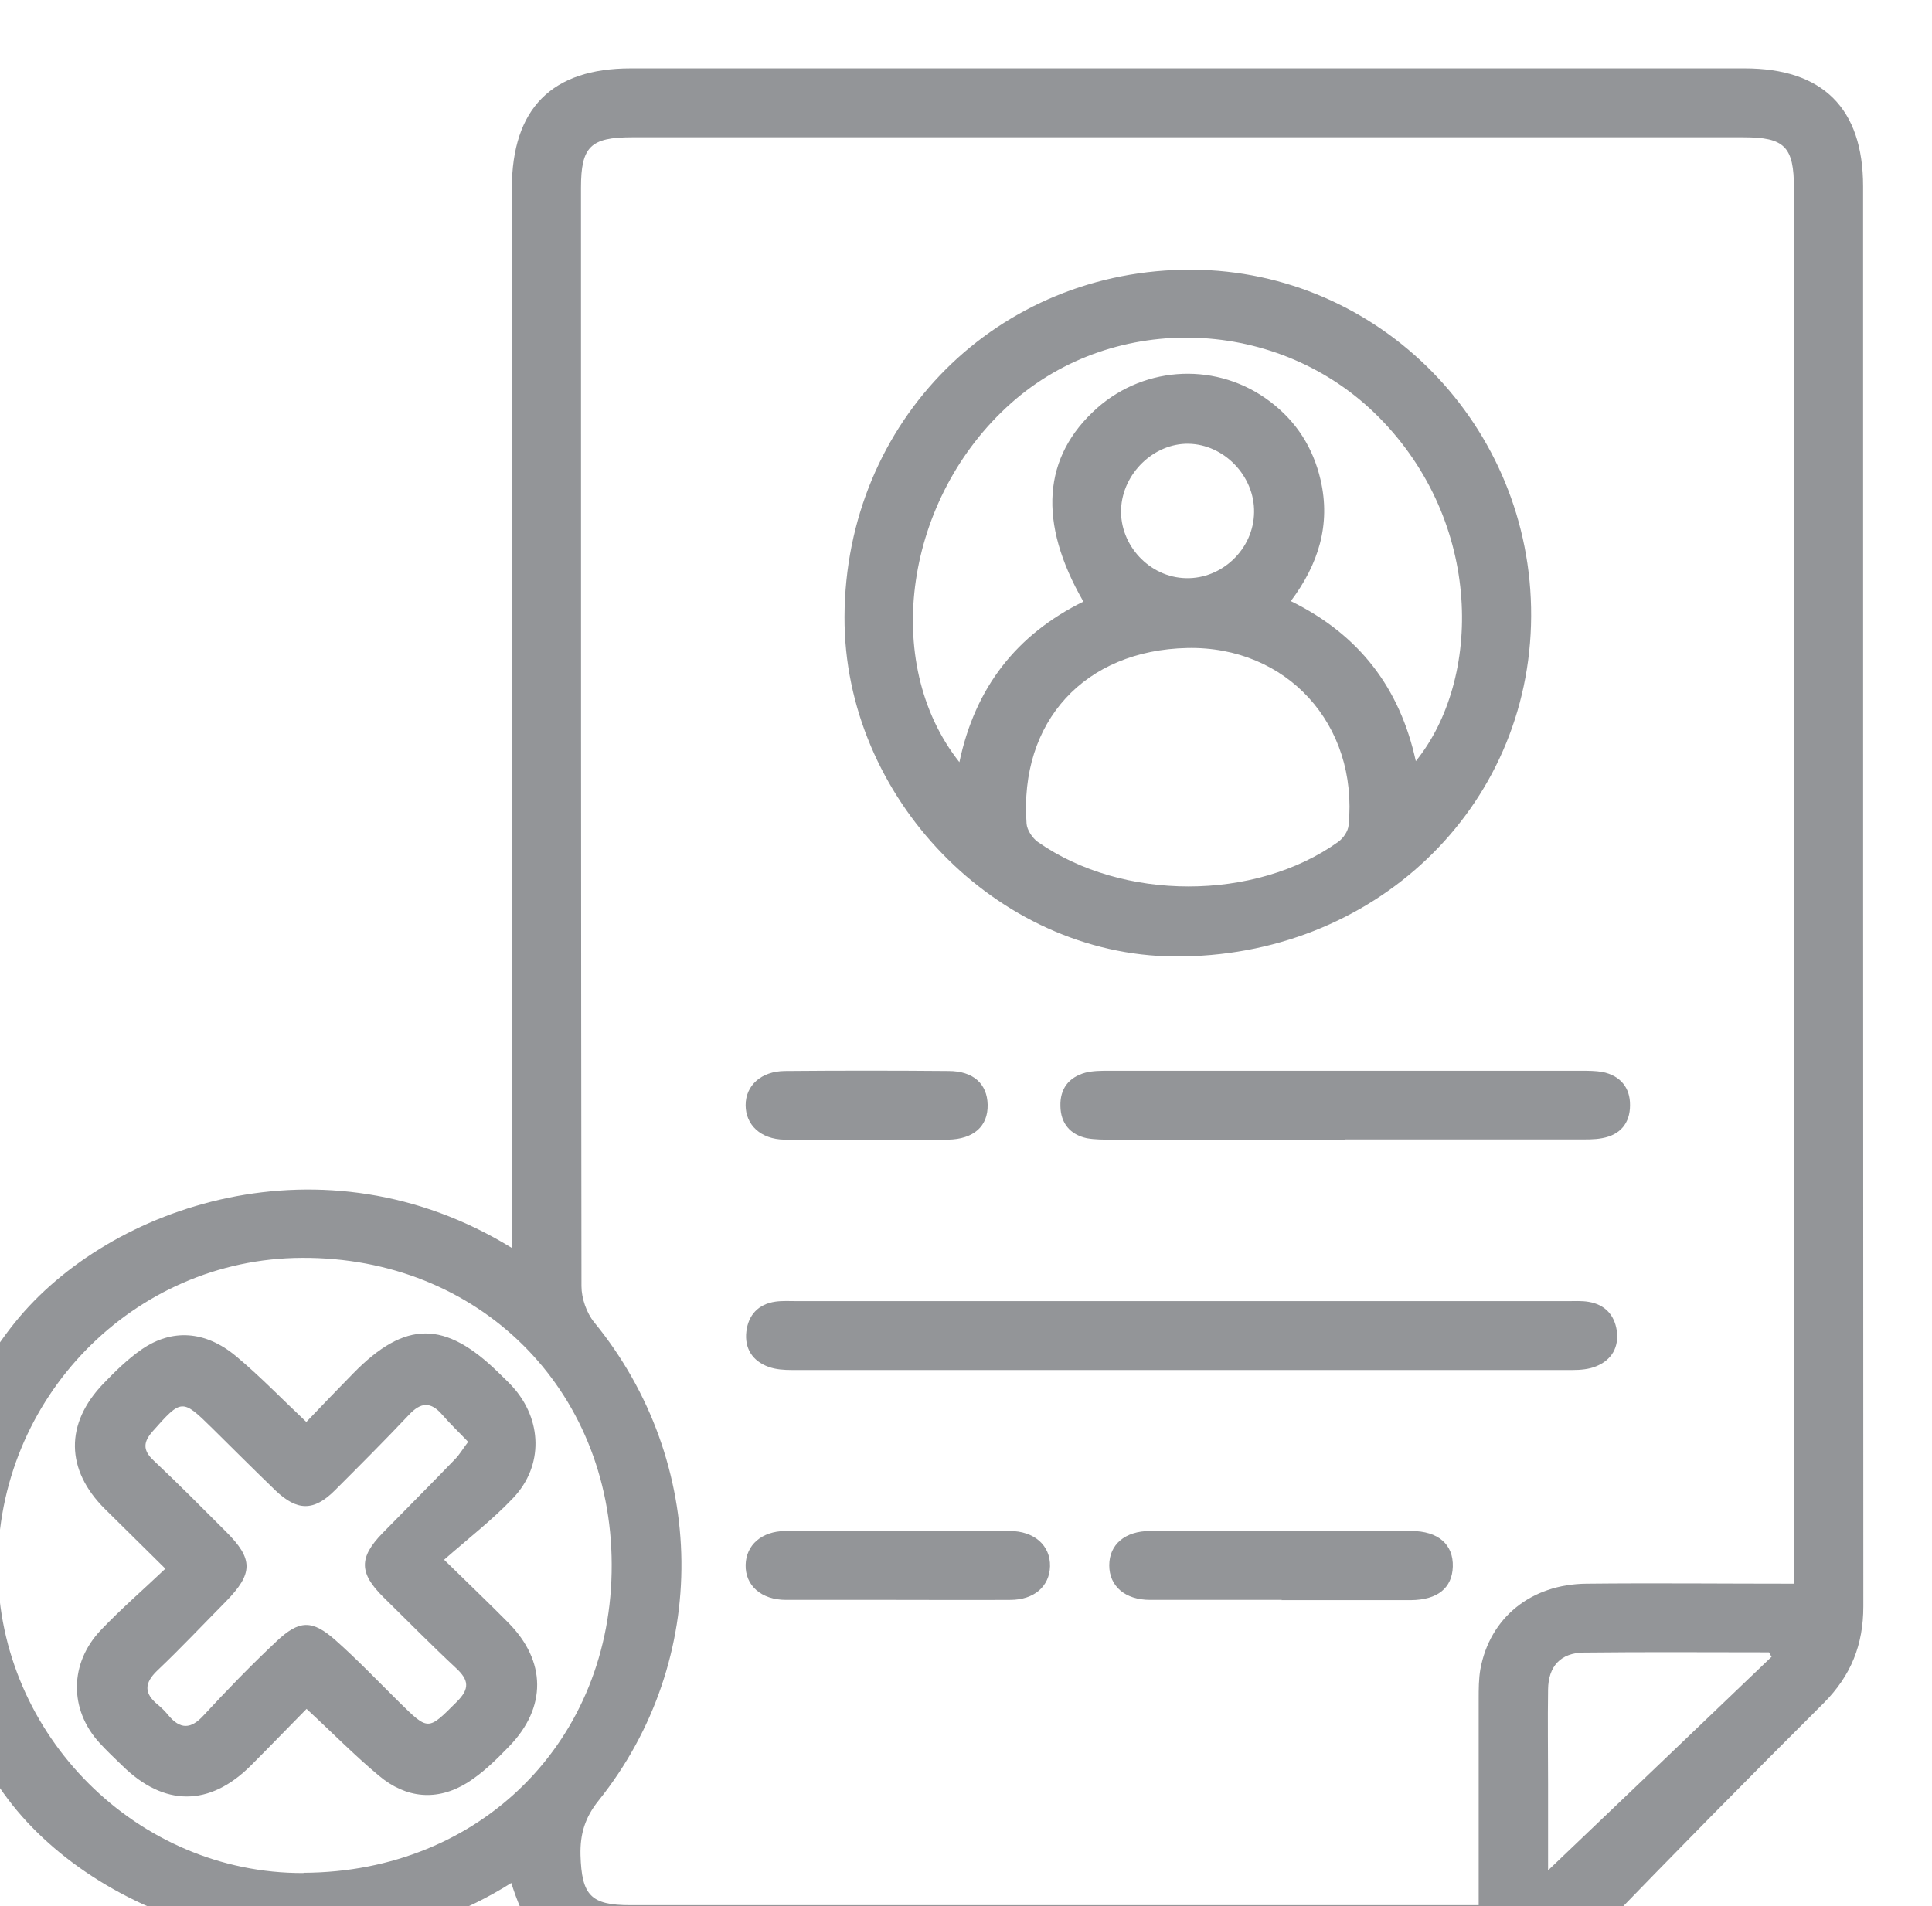 <?xml version="1.0" encoding="UTF-8"?>
<svg id="Capa_1" data-name="Capa 1" xmlns="http://www.w3.org/2000/svg" xmlns:xlink="http://www.w3.org/1999/xlink" viewBox="0 0 79.91 78.86">
  <defs>
    <style>
      .cls-1 {
        filter: url(#drop-shadow-1);
      }

      .cls-2 {
        fill: #939598;
        stroke-width: 0px;
      }
    </style>
    <filter id="drop-shadow-1" filterUnits="userSpaceOnUse">
      <feOffset dx="-2.83" dy="2.83"/>
      <feGaussianBlur result="blur" stdDeviation="2.83"/>
      <feFlood flood-color="#7a7979" flood-opacity=".4"/>
      <feComposite in2="blur" operator="in"/>
      <feComposite in="SourceGraphic"/>
    </filter>
  </defs>
  <g class="cls-1">
    <path class="cls-2" d="m23.98,75.07c-7.79,4.91-17,1.6-20.81-3.45-4.33-5.75-4.24-14.13.28-19.74,3.91-4.85,12.77-7.87,20.55-3.08v-1.08c0-14.26,0-28.51,0-42.77C24.01,1.66,25.65,0,28.92,0c15.36,0,30.71,0,46.07,0,3.24,0,4.9,1.66,4.9,4.88,0,19.58,0,39.17.01,58.75,0,1.59-.51,2.86-1.63,3.99-3.14,3.13-6.26,6.29-9.33,9.48-1.18,1.22-2.52,1.76-4.21,1.76-11.87-.02-23.75-.01-35.62-.01-2.97,0-4.21-.89-5.13-3.77Zm53.05-12.4v-1.11c0-18.87,0-37.73,0-56.6,0-1.72-.38-2.11-2.09-2.11-15.32,0-30.65,0-45.97,0-1.72,0-2.11.39-2.11,2.09,0,15.15,0,30.29.02,45.44,0,.5.21,1.11.53,1.5,4.72,5.78,4.83,13.97.18,19.78-.57.71-.77,1.39-.75,2.26.05,1.66.42,2.07,2.06,2.07,11.37,0,22.73,0,34.1,0h.99c0-2.93,0-5.73,0-8.52,0-.42,0-.84.07-1.24.39-2.13,2.09-3.52,4.39-3.54,2.82-.03,5.64,0,8.58,0Zm-61.64,11.98c7.33-.03,12.77-5.48,12.74-12.76-.02-7.28-5.52-12.72-12.82-12.68-6.96.03-12.61,5.81-12.57,12.85.04,6.91,5.78,12.63,12.64,12.6Zm60.72-8.93c-.04-.06-.08-.12-.11-.19-2.55,0-5.1-.02-7.66.01-.96.01-1.47.57-1.48,1.53-.02,1.31,0,2.62,0,3.92,0,1.29,0,2.58,0,3.56,3.02-2.88,6.14-5.86,9.26-8.85Z"/>
    <path class="cls-2" d="m66.16,22.67c-.04,7.95-6.53,14.13-14.76,14.07-7.34-.05-13.67-6.57-13.64-14.05.03-8.11,6.34-14.4,14.37-14.36,7.78.04,14.07,6.47,14.03,14.34Zm-23.65,6.04c.65-3.1,2.37-5.29,5.13-6.65-1.89-3.28-1.69-6,.57-8.01,2.02-1.78,5.01-1.9,7.16-.26,1.08.82,1.77,1.9,2.08,3.23.43,1.86-.09,3.5-1.23,5.02,2.83,1.39,4.51,3.59,5.17,6.62,2.73-3.37,2.8-9.86-1.53-14.23-4.11-4.15-10.9-4.41-15.21-.58-4.38,3.89-5.41,10.72-2.14,14.85Zm9.43-4.73c-4.25.09-6.96,3.04-6.65,7.27.02.26.24.59.46.75,3.5,2.46,9,2.46,12.43,0,.21-.15.41-.44.43-.69.41-4.17-2.56-7.42-6.68-7.33Zm-.06-2.89c1.5.04,2.8-1.21,2.82-2.72.03-1.5-1.24-2.82-2.72-2.84-1.43-.02-2.72,1.23-2.78,2.7-.06,1.5,1.18,2.83,2.68,2.86Z"/>
    <path class="cls-2" d="m51.68,51c5.32,0,10.65,0,15.97,0,.3,0,.6-.02.89.03.66.11,1.06.53,1.16,1.18.1.7-.21,1.23-.86,1.49-.29.12-.64.15-.96.15-10.77,0-21.53,0-32.3,0-.32,0-.66-.02-.96-.13-.67-.24-1-.77-.92-1.46.08-.68.49-1.14,1.21-1.24.29-.04.59-.02.89-.02,5.29,0,10.59,0,15.88,0Z"/>
    <path class="cls-2" d="m58.47,44.32c-3.21,0-6.42,0-9.63,0-.36,0-.72,0-1.06-.06-.69-.15-1.08-.62-1.09-1.33-.02-.71.34-1.19,1.03-1.38.31-.08.65-.08.97-.08,6.51,0,13.02,0,19.53,0,.3,0,.6,0,.89.05.73.15,1.15.64,1.14,1.38,0,.74-.41,1.23-1.16,1.36-.32.06-.65.05-.98.05-3.21,0-6.42,0-9.63,0Z"/>
    <path class="cls-2" d="m55.85,63.36c-1.82,0-3.63,0-5.45,0-1.04,0-1.69-.57-1.69-1.43,0-.86.65-1.42,1.69-1.42,3.6,0,7.2,0,10.8,0,1.12,0,1.75.56,1.72,1.48-.03.88-.63,1.37-1.73,1.38-1.79,0-3.57,0-5.36,0Z"/>
    <path class="cls-2" d="m39.89,63.36c-1.52,0-3.03,0-4.55,0-1.03,0-1.69-.6-1.67-1.45.02-.82.66-1.39,1.64-1.4,3.09-.01,6.19-.01,9.28,0,1.02,0,1.69.6,1.67,1.46-.02.83-.66,1.39-1.64,1.39-1.58.01-3.15,0-4.73,0Z"/>
    <path class="cls-2" d="m38.65,44.32c-1.13,0-2.26.02-3.38,0-.98-.02-1.6-.61-1.6-1.43,0-.81.64-1.4,1.62-1.41,2.26-.02,4.51-.02,6.77,0,1.03,0,1.6.53,1.62,1.39.02.89-.57,1.43-1.64,1.45-1.13.02-2.26,0-3.38,0Z"/>
    <path class="cls-2" d="m21.2,61.7c1.05,1.03,1.86,1.8,2.65,2.6,1.58,1.59,1.6,3.51.04,5.12-.53.55-1.1,1.11-1.74,1.51-1.25.77-2.53.64-3.64-.29-1.02-.85-1.96-1.81-3-2.77-.77.78-1.53,1.57-2.3,2.34-1.71,1.71-3.59,1.71-5.32.01-.32-.31-.65-.62-.95-.95-1.25-1.37-1.25-3.29.07-4.67.82-.86,1.72-1.64,2.66-2.53-.91-.9-1.7-1.68-2.5-2.47-1.63-1.62-1.66-3.53-.06-5.19.49-.51,1.01-1.02,1.59-1.42,1.24-.85,2.61-.77,3.87.27,1,.83,1.9,1.77,2.93,2.74.67-.7,1.3-1.36,1.94-2.01,2.15-2.2,3.8-2.2,6.02-.02.19.19.39.37.57.57,1.23,1.36,1.29,3.27.03,4.6-.85.9-1.85,1.67-2.85,2.55Zm1-4.87c-.39-.41-.75-.75-1.07-1.12-.48-.56-.89-.54-1.39,0-1,1.06-2.03,2.09-3.06,3.12-.87.87-1.56.86-2.46,0-.88-.85-1.74-1.71-2.61-2.57-1.25-1.23-1.27-1.22-2.46.12-.39.44-.43.78.03,1.21,1.02.96,2,1.95,2.99,2.94,1.15,1.14,1.14,1.74-.01,2.91-.94.95-1.86,1.93-2.83,2.85-.54.52-.54.94.02,1.4.16.13.31.28.44.44.49.59.93.59,1.46.01.97-1.05,1.96-2.07,3-3.05.96-.91,1.49-.92,2.47-.05.91.81,1.75,1.69,2.62,2.55,1.22,1.2,1.19,1.18,2.39-.02.54-.54.49-.9-.04-1.39-1.02-.95-2-1.95-3-2.93-1.01-1-1.02-1.64-.04-2.65,1-1.02,2.01-2.03,3-3.06.18-.18.31-.41.53-.7Z"/>
  </g>
</svg>